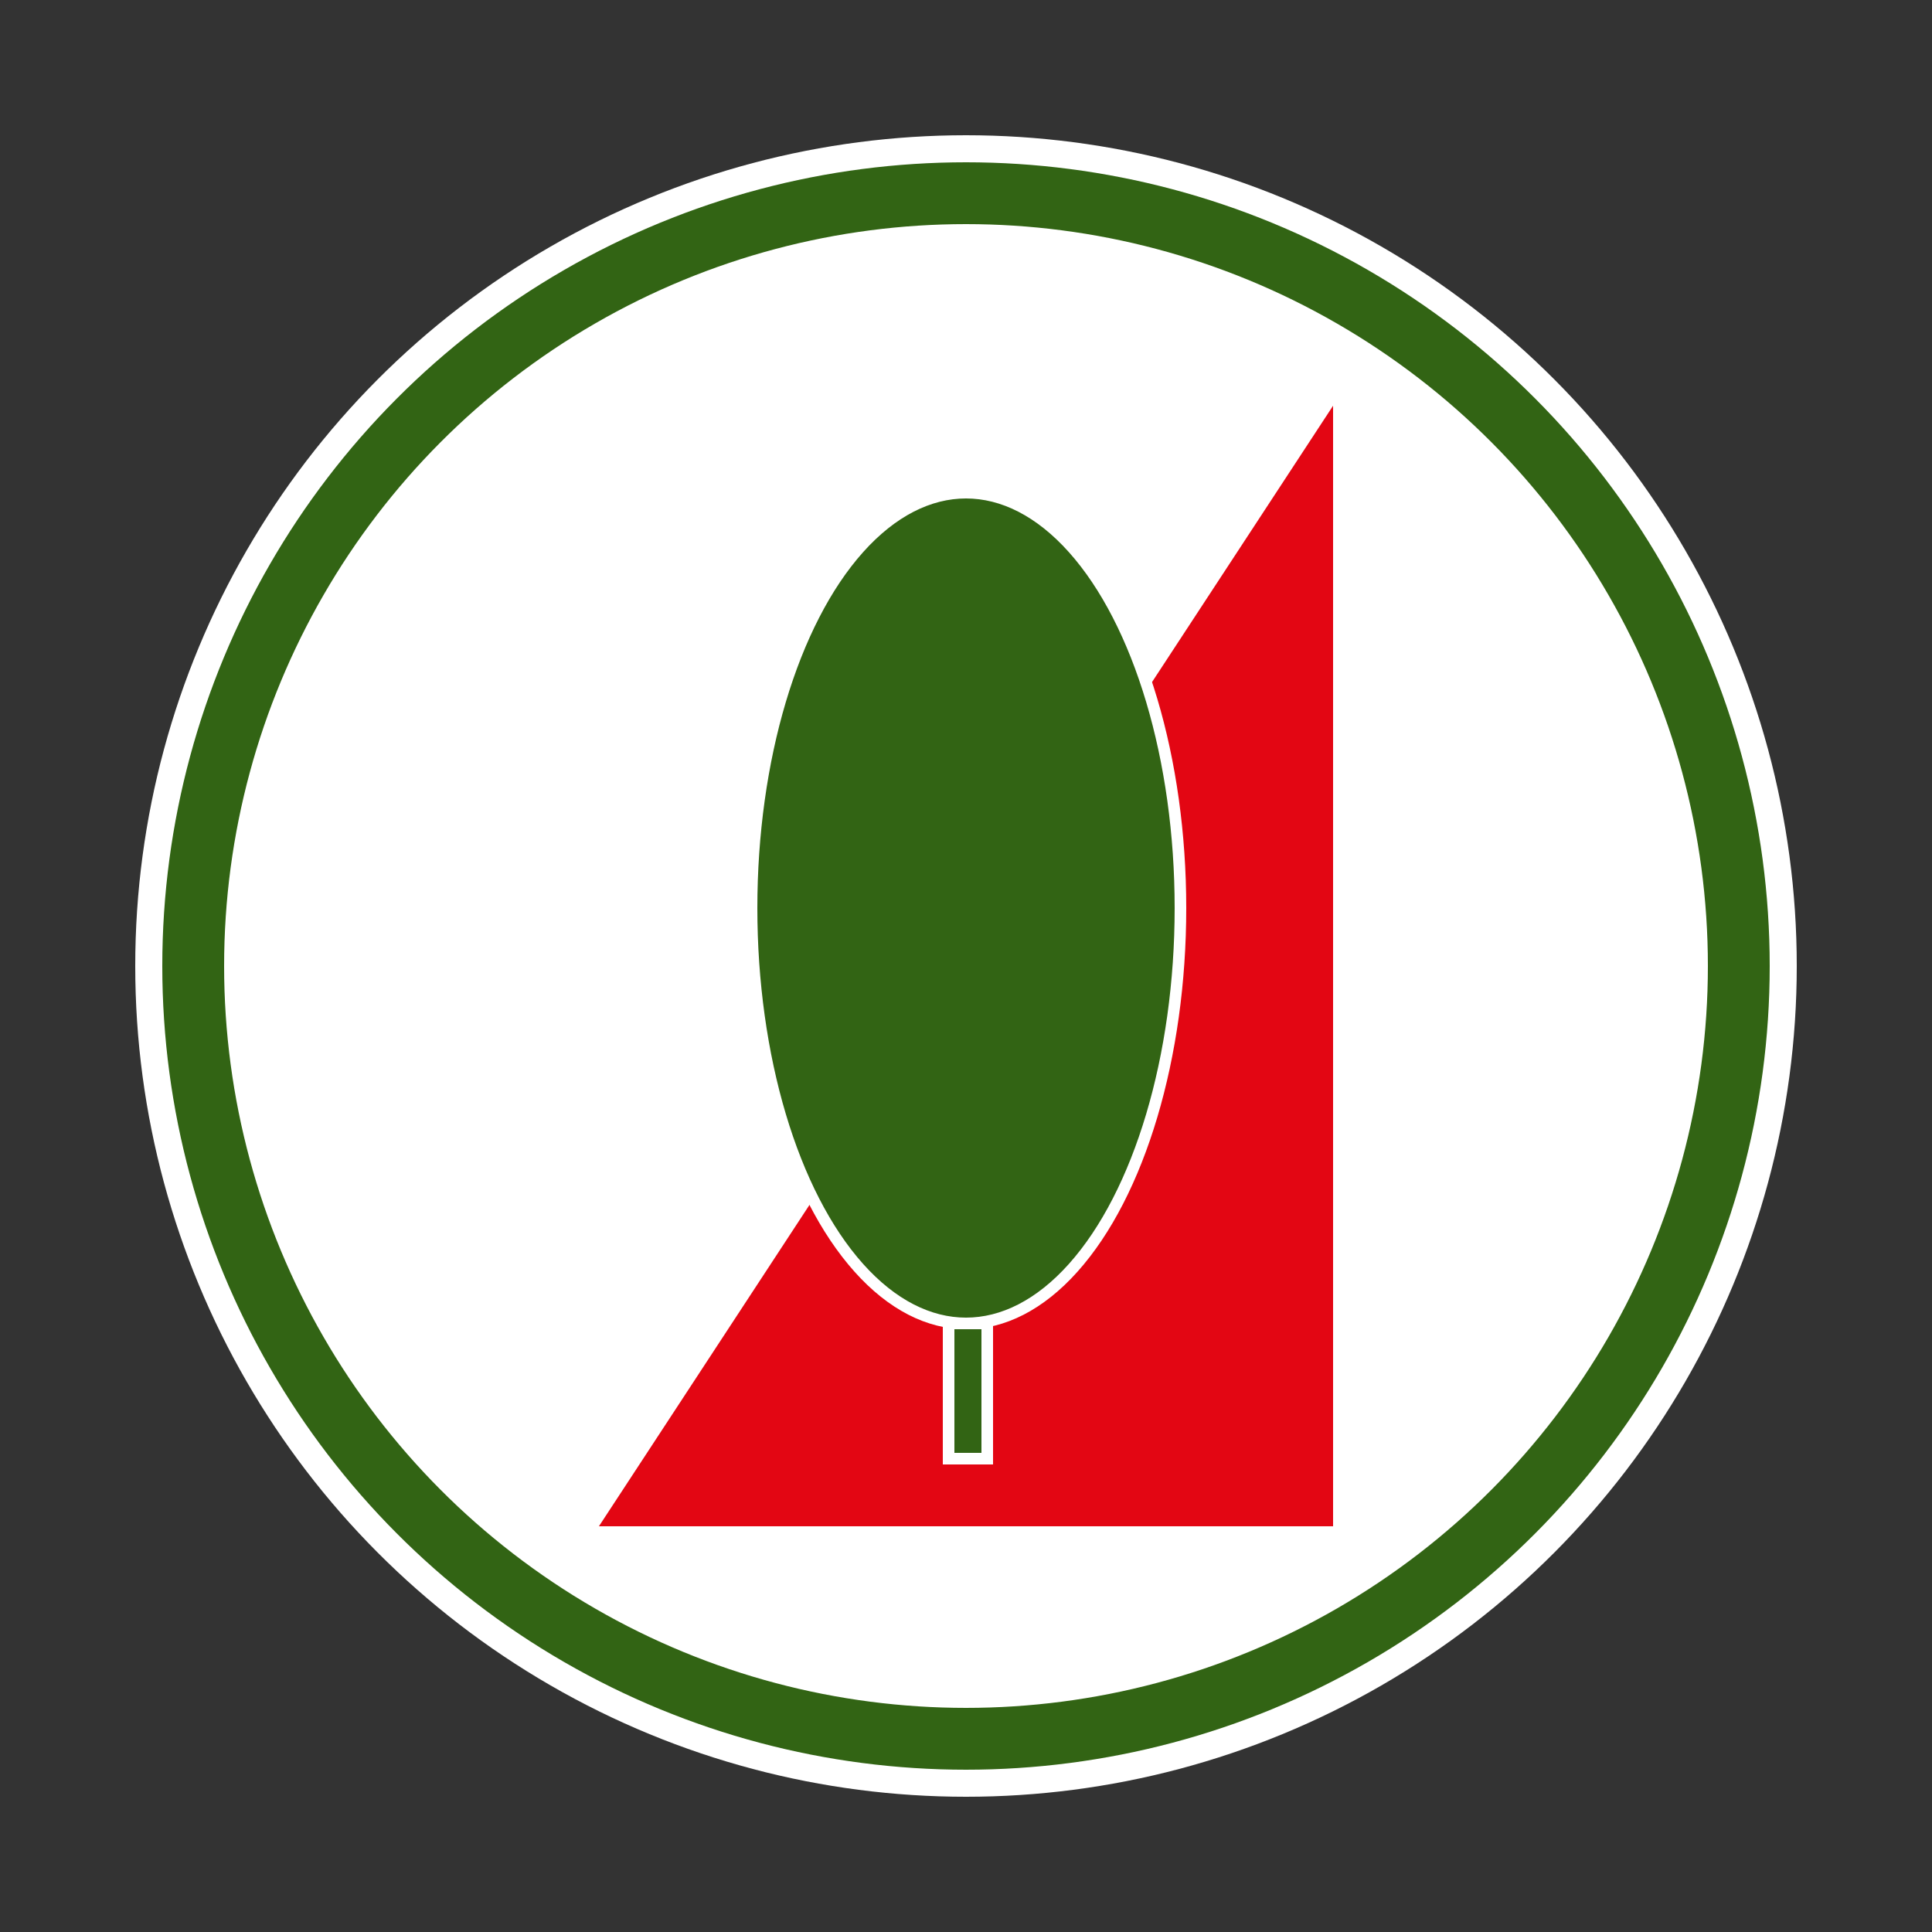 <?xml version="1.0" encoding="UTF-8"?>
<svg id="a" data-name="Layer 1" xmlns="http://www.w3.org/2000/svg" viewBox="0 0 500 500">
  <rect x="0" y="0" width="500" height="500" fill="#333333" stroke="none"/>
  <defs>
    <style>
      .b, .c {
        fill: #fff;
      }

      .d {
        fill: #e30613;
      }

      .e {
        fill: #326414;
        stroke: #fff;
        stroke-width: 3px;
      }

      .e, .c {
        stroke-miterlimit: 10;
      }

      .c {
        stroke: #326414;
        stroke-width: 16px;
      }
    </style>
  </defs>
  <circle class="b" cx="250" cy="250" r="215"/>
  <circle class="c" cx="250" cy="250" r="200"/>
  <path class="d" d="M345,395h-190c63.33-96.67,126.67-193.33,190-290v290Z"/>
  <ellipse class="e" cx="250" cy="235" rx="55.5" ry="107.5"/>
  <rect class="e" x="245.5" y="342.5" width="10" height="35"/>
</svg>
